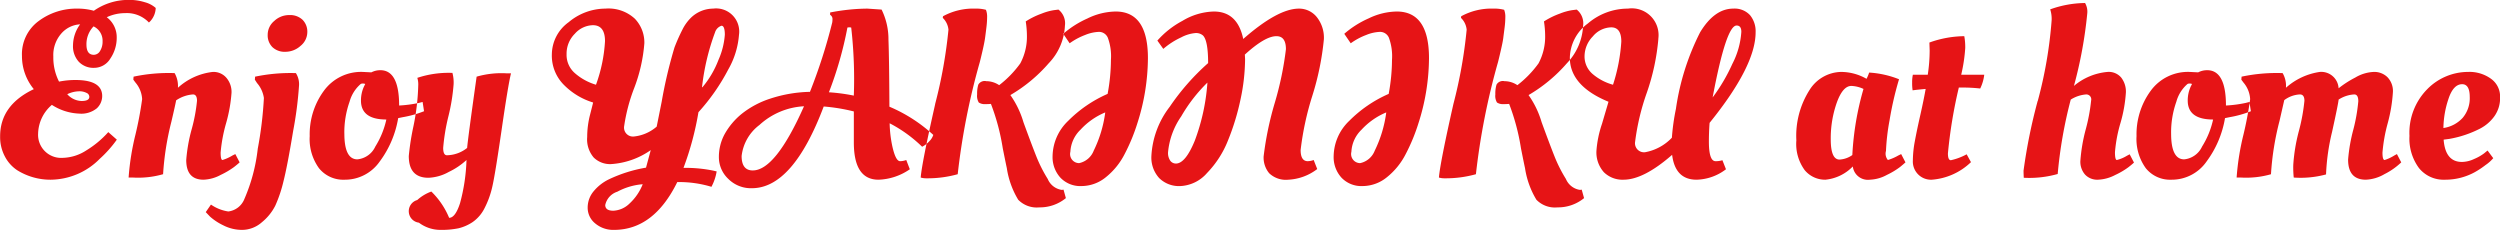 <svg xmlns="http://www.w3.org/2000/svg" width="232.187" height="21.35" viewBox="0 0 232.187 21.35">
  <defs>
    <style>
      .cls-1 {
        fill: #e61416;
        fill-rule: evenodd;
      }
    </style>
  </defs>
  <path id="ttl_enjoy.svg" class="cls-1" d="M617.667,1816.41l0.154-.15a1.915,1.915,0,0,0,.485-1.21,2.469,2.469,0,0,0-1-.53,4.867,4.867,0,0,0-1.509-.22,5.637,5.637,0,0,0-3.238,1.01,5.522,5.522,0,0,0-1.52-.2,5.862,5.862,0,0,0-3.613,1.16,3.815,3.815,0,0,0-1.542,3.24,4.819,4.819,0,0,0,1.1,3.08q-3.129,1.485-3.128,4.38a3.839,3.839,0,0,0,.44,1.87,3.422,3.422,0,0,0,1.146,1.28,5.83,5.83,0,0,0,3.128.88,6.475,6.475,0,0,0,4.538-1.94,10.969,10.969,0,0,0,1.586-1.78l-0.793-.7a9.025,9.025,0,0,1-2.027,1.69,4.206,4.206,0,0,1-2.2.7,2.142,2.142,0,0,1-2.291-2.24,3.622,3.622,0,0,1,1.278-2.68,5.014,5.014,0,0,0,2.522.81,2.281,2.281,0,0,0,1.652-.49,1.564,1.564,0,0,0,.5-1.14c0-.99-0.83-1.49-2.489-1.49a7.719,7.719,0,0,0-1.52.15,4.936,4.936,0,0,1-.529-2.33,3.024,3.024,0,0,1,.727-2.12,2.488,2.488,0,0,1,1.762-.87,3.331,3.331,0,0,0-.661,1.93,2.135,2.135,0,0,0,.54,1.55,1.873,1.873,0,0,0,1.432.56,1.755,1.755,0,0,0,1.487-.85,3.422,3.422,0,0,0,.6-1.98,2.312,2.312,0,0,0-.925-1.87,4.015,4.015,0,0,1,1.7-.38,2.822,2.822,0,0,1,2.225.88h0Zm-4.527,2.63a0.68,0.68,0,0,1-.584.36q-0.683,0-.683-0.96a2.37,2.37,0,0,1,.661-1.68,1.475,1.475,0,0,1,.837,1.39A1.623,1.623,0,0,1,613.14,1819.04Zm-1,4.26q0,0.39-.716.39a1.845,1.845,0,0,1-1.333-.63,2.623,2.623,0,0,1,1.068-.27,1.441,1.441,0,0,1,.727.15,0.4,0.4,0,0,1,.254.36h0Zm6.851,7.19a26.105,26.105,0,0,1,.771-4.88q0.374-1.6.44-1.98a3.2,3.2,0,0,1,1.564-.55c0.25,0,.375.2,0.375,0.59a15.365,15.365,0,0,1-.5,2.66,14.94,14.94,0,0,0-.5,2.84q0,1.83,1.608,1.83a3.623,3.623,0,0,0,1.6-.45,7.454,7.454,0,0,0,1.222-.72c0.22-.17.4-0.32,0.529-0.44l-0.4-.77-0.264.13a4.064,4.064,0,0,1-.925.42c-0.118,0-.176-0.23-0.176-0.69a14.116,14.116,0,0,1,.506-2.72,13.84,13.84,0,0,0,.507-2.85,2.024,2.024,0,0,0-.474-1.37,1.577,1.577,0,0,0-1.266-.55,5.78,5.78,0,0,0-3.239,1.47,2.423,2.423,0,0,0-.308-1.36,15.694,15.694,0,0,0-3.811.33l-0.022.28,0.2,0.27a2.577,2.577,0,0,1,.617,1.54,33.212,33.212,0,0,1-.628,3.32,23.42,23.42,0,0,0-.628,3.96h0.419a8.343,8.343,0,0,0,2.776-.31h0Zm8.789-2.34a16.172,16.172,0,0,1-1.234,4.63,1.845,1.845,0,0,1-1.5,1.17,3.8,3.8,0,0,1-1.609-.64l-0.484.7,0.4,0.42a5.276,5.276,0,0,0,1.234.81,3.811,3.811,0,0,0,1.773.42,2.79,2.79,0,0,0,1.807-.71,4.737,4.737,0,0,0,1.244-1.54,12.279,12.279,0,0,0,.76-2.26q0.364-1.425.9-4.68a34.974,34.974,0,0,0,.54-4.15,1.927,1.927,0,0,0-.286-1.22,16.069,16.069,0,0,0-3.789.33l-0.022.28,0.2,0.31a2.709,2.709,0,0,1,.639,1.39A35.232,35.232,0,0,1,627.778,1828.15Zm2.578-9.03a2.1,2.1,0,0,0,1.4-.55,1.653,1.653,0,0,0,.628-1.27,1.557,1.557,0,0,0-.44-1.15,1.683,1.683,0,0,0-1.234-.44,2,2,0,0,0-1.4.55,1.662,1.662,0,0,0-.606,1.27,1.546,1.546,0,0,0,.441,1.16A1.645,1.645,0,0,0,630.356,1819.12Zm8.767,10.17a9.314,9.314,0,0,0,1.7-4.01l0.441-.09a9.833,9.833,0,0,0,1.961-.55l-0.133-.86-0.352.09a11.686,11.686,0,0,1-1.829.24c0-2.18-.58-3.28-1.74-3.28a1.79,1.79,0,0,0-.837.2l-0.793-.04a4.276,4.276,0,0,0-3.624,1.76,6.819,6.819,0,0,0-1.311,4.2,4.621,4.621,0,0,0,.86,2.98,2.89,2.89,0,0,0,2.379,1.07A3.928,3.928,0,0,0,639.123,1829.29Zm-3.3-2.56a8.495,8.495,0,0,1,.484-2.97,3.336,3.336,0,0,1,1.036-1.65,0.357,0.357,0,0,1,.2-0.04,0.484,0.484,0,0,1,.22.04l-0.11.22a3.087,3.087,0,0,0-.286,1.32c0,1.17.785,1.76,2.357,1.76a7.915,7.915,0,0,1-1.024,2.51,2.056,2.056,0,0,1-1.664,1.19c-0.808,0-1.211-.8-1.211-2.38h0Zm9.737,3.53a6.6,6.6,0,0,0,1.608-1.09,17.184,17.184,0,0,1-.6,4.01c-0.294.91-.632,1.36-1.013,1.36a7.294,7.294,0,0,0-1.653-2.44,3.937,3.937,0,0,0-1.31.79,1.074,1.074,0,0,0,.154,2.1,3.327,3.327,0,0,0,1.982.67,7.955,7.955,0,0,0,1.708-.15,4.113,4.113,0,0,0,1.31-.58,3.442,3.442,0,0,0,1.1-1.29,8.283,8.283,0,0,0,.716-1.98q0.264-1.125.87-5.31t0.87-5.23h-0.418a8.335,8.335,0,0,0-2.776.31q-0.816,5.8-.881,6.62a3.1,3.1,0,0,1-1.873.68c-0.235,0-.352-0.23-0.352-0.68a18.449,18.449,0,0,1,.484-2.93,17.873,17.873,0,0,0,.485-2.99,3.446,3.446,0,0,0-.11-1.05,9.221,9.221,0,0,0-3.26.46,2.063,2.063,0,0,1,.088.61,21.2,21.2,0,0,1-.441,3.85,23.622,23.622,0,0,0-.44,2.8c0,1.35.609,2.02,1.828,2.02A4.184,4.184,0,0,0,645.556,1830.26Zm24.54-.1a12.828,12.828,0,0,0-2.578-.26h-0.2a27.6,27.6,0,0,0,1.388-5.17,18.782,18.782,0,0,0,2.765-3.96,7.669,7.669,0,0,0,1-3.22,2.147,2.147,0,0,0-2.4-2.44,2.986,2.986,0,0,0-2.093.88,4.108,4.108,0,0,0-.76,1.07,16.648,16.648,0,0,0-.738,1.66,43.345,43.345,0,0,0-1.189,5.04l-0.463,2.31a3.837,3.837,0,0,1-2.137.92,0.83,0.83,0,0,1-.881-0.99,16.345,16.345,0,0,1,.936-3.53,14.807,14.807,0,0,0,.936-4.14,3.192,3.192,0,0,0-.881-2.28,3.6,3.6,0,0,0-2.731-.94,5.328,5.328,0,0,0-3.415,1.26,3.72,3.72,0,0,0-1.564,2.99,3.837,3.837,0,0,0,1.157,2.87,6.444,6.444,0,0,0,2.676,1.6q-0.022.105-.286,1.14a8.348,8.348,0,0,0-.265,2.07,2.592,2.592,0,0,0,.606,1.9,2.168,2.168,0,0,0,1.619.61,7.213,7.213,0,0,0,3.679-1.3l-0.44,1.63a13.132,13.132,0,0,0-3.415,1.07,4.224,4.224,0,0,0-1.454,1.13,2.355,2.355,0,0,0-.55,1.53,1.863,1.863,0,0,0,.7,1.45,2.593,2.593,0,0,0,1.741.6q3.7,0,5.881-4.44h0.023a10.343,10.343,0,0,1,3.15.44,4.59,4.59,0,0,0,.484-1.43Zm-12.8-9a2.247,2.247,0,0,1-.837-1.82,2.6,2.6,0,0,1,.771-1.9,2.3,2.3,0,0,1,1.674-.79c0.749,0,1.124.5,1.124,1.48a14.153,14.153,0,0,1-.837,4.05A5.226,5.226,0,0,1,657.3,1821.16Zm11.786,1.24-0.045.02a21.263,21.263,0,0,1,1.212-5.11,0.928,0.928,0,0,1,.6-0.61c0.2,0,.308.28,0.308,0.83a7.016,7.016,0,0,1-.594,2.35,8.772,8.772,0,0,1-1.476,2.52h0Zm-7.92,9.72a5.983,5.983,0,0,1,2.368-.7,4.84,4.84,0,0,1-1.222,1.79,2.288,2.288,0,0,1-1.509.67c-0.5,0-.749-0.18-0.749-0.53A1.664,1.664,0,0,1,661.163,1832.12Zm19.176-7.92a17.1,17.1,0,0,1,2.8.46v2.88c0,2.31.763,3.46,2.291,3.46a5.405,5.405,0,0,0,2.908-.97l-0.331-.86a1.676,1.676,0,0,1-.572.11q-0.418,0-.727-1.41a11.3,11.3,0,0,1-.243-2.11,12.668,12.668,0,0,1,3.018,2.18l0.221-.13a2.456,2.456,0,0,0,.473-0.41,1.463,1.463,0,0,0,.342-0.56,14.137,14.137,0,0,0-4.076-2.62q-0.021-4.425-.088-6.21a6.229,6.229,0,0,0-.639-2.81l-1.321-.09a18.659,18.659,0,0,0-3.459.36v0.22a0.431,0.431,0,0,1,.22.36,2.105,2.105,0,0,1-.022.34,50.106,50.106,0,0,1-2.07,6.45,12.624,12.624,0,0,0-3.657.62,8.433,8.433,0,0,0-2.677,1.42,6.523,6.523,0,0,0-1.575,1.86,4.426,4.426,0,0,0-.55,2.16,2.766,2.766,0,0,0,.87,2.02,2.971,2.971,0,0,0,2.192.87q3.81,0,6.674-7.59h0Zm-1.828-.02q-2.643,5.955-4.758,5.96c-0.691,0-1.036-.45-1.036-1.34a4.19,4.19,0,0,1,1.652-2.88,6.624,6.624,0,0,1,4.142-1.74h0Zm4.384-7.31a42.347,42.347,0,0,1,.242,6.32,17.264,17.264,0,0,0-2.313-.31,34.229,34.229,0,0,0,1.718-6.01,0.789,0.789,0,0,1,.353,0h0Zm19.253-1.67-0.4.05a5.214,5.214,0,0,0-1.157.32,7.259,7.259,0,0,0-1.487.73,8.78,8.78,0,0,1,.11,1.34,5.23,5.23,0,0,1-.617,2.56,9.663,9.663,0,0,1-1.96,2.02,2.153,2.153,0,0,0-1.2-.37,0.677,0.677,0,0,0-.738.32,2.9,2.9,0,0,0-.11.91,1.2,1.2,0,0,0,.154.75,0.983,0.983,0,0,0,.6.15,5.27,5.27,0,0,0,.529-0.02,20.155,20.155,0,0,1,1.1,4.13q0.309,1.545.375,1.83a7.939,7.939,0,0,0,1.057,2.94,2.4,2.4,0,0,0,1.961.71,3.814,3.814,0,0,0,2.467-.86l-0.22-.79a0.537,0.537,0,0,1-.2.02,1.676,1.676,0,0,1-1.266-1.01,13.155,13.155,0,0,1-1.069-2.12c-0.294-.74-0.69-1.79-1.189-3.16a8.465,8.465,0,0,0-1.212-2.51,14.141,14.141,0,0,0,3.558-2.95,5.382,5.382,0,0,0,1.509-3.49,1.62,1.62,0,0,0-.6-1.5h0Zm-11.455,8.78q-1.235,5.46-1.344,6.82a1.784,1.784,0,0,0,.551.07,10.393,10.393,0,0,0,2.886-.38,64.029,64.029,0,0,1,2.048-10.4c0.059-.22.147-0.59,0.265-1.1s0.194-.91.231-1.18,0.077-.59.121-0.95a8.01,8.01,0,0,0,.066-0.96,1.71,1.71,0,0,0-.11-0.68,3.562,3.562,0,0,0-1.013-.11,5.827,5.827,0,0,0-2.974.71l-0.022.15a1.756,1.756,0,0,1,.529,1.1A44.165,44.165,0,0,1,690.693,1823.98Zm14.176-7.97a8.973,8.973,0,0,0-2.28,1.44l0.594,0.88a6.159,6.159,0,0,1,1.432-.77,3.749,3.749,0,0,1,1.289-.29,0.891,0.891,0,0,1,.826.55,4.956,4.956,0,0,1,.287,2.04,17.588,17.588,0,0,1-.309,3.17,11.878,11.878,0,0,0-3.668,2.51,4.617,4.617,0,0,0-1.443,3.26,2.833,2.833,0,0,0,.727,2.01,2.539,2.539,0,0,0,1.95.78,3.586,3.586,0,0,0,2.269-.82,6.561,6.561,0,0,0,1.74-2.14,17.237,17.237,0,0,0,1.2-2.91,20.019,20.019,0,0,0,.969-6.01q0-4.335-3-4.33A6.135,6.135,0,0,0,704.869,1816.01Zm1.619,8.74a11.377,11.377,0,0,1-1.069,3.55,1.86,1.86,0,0,1-1.354,1.16,0.84,0.84,0,0,1-.815-1.05,3.051,3.051,0,0,1,.947-2.06,6.488,6.488,0,0,1,2.291-1.6h0Zm15.9-7.08c0.587,0,.881.4,0.881,1.21a29.88,29.88,0,0,1-1.035,4.98,29.817,29.817,0,0,0-1.036,4.98,2.269,2.269,0,0,0,.518,1.56,2.241,2.241,0,0,0,1.773.6,4.8,4.8,0,0,0,2.688-.99l-0.331-.84a1.63,1.63,0,0,1-.55.11c-0.441,0-.661-0.35-0.661-1.04a27.04,27.04,0,0,1,1.079-5.01,25.62,25.62,0,0,0,1.08-5.27,3.071,3.071,0,0,0-.672-2.08,2.109,2.109,0,0,0-1.641-.77q-1.962,0-5.177,2.82-0.529-2.55-2.732-2.55a5.929,5.929,0,0,0-2.919.87,8.3,8.3,0,0,0-2.324,1.83l0.551,0.77a6.988,6.988,0,0,1,1.663-1.07,3.49,3.49,0,0,1,1.322-.4,0.983,0.983,0,0,1,.694.22c0.323,0.31.484,1.17,0.484,2.57a21.6,21.6,0,0,0-3.568,4.06,8.166,8.166,0,0,0-1.7,4.55,2.835,2.835,0,0,0,.715,2.06,2.61,2.61,0,0,0,1.983.75,3.488,3.488,0,0,0,2.467-1.21,9.187,9.187,0,0,0,1.95-3.03,22.079,22.079,0,0,0,1.167-3.83,18.338,18.338,0,0,0,.419-3.72l-0.022-.42q1.872-1.71,2.93-1.71h0Zm-9.858,11.57a1.262,1.262,0,0,1-.209-0.79,6.944,6.944,0,0,1,1.222-3.33,14.513,14.513,0,0,1,2.434-3.14,19.052,19.052,0,0,1-1.178,5.41c-0.581,1.41-1.164,2.11-1.751,2.11A0.649,0.649,0,0,1,712.535,1829.24Zm18.438-13.23a8.973,8.973,0,0,0-2.28,1.44l0.6,0.88a6.119,6.119,0,0,1,1.432-.77,3.744,3.744,0,0,1,1.288-.29,0.892,0.892,0,0,1,.827.55,4.978,4.978,0,0,1,.286,2.04,17.674,17.674,0,0,1-.308,3.17,11.854,11.854,0,0,0-3.668,2.51,4.617,4.617,0,0,0-1.443,3.26,2.829,2.829,0,0,0,.727,2.01,2.535,2.535,0,0,0,1.949.78,3.584,3.584,0,0,0,2.269-.82,6.563,6.563,0,0,0,1.741-2.14,17.32,17.32,0,0,0,1.2-2.91,20.019,20.019,0,0,0,.969-6.01q0-4.335-3-4.33A6.139,6.139,0,0,0,730.973,1816.01Zm1.619,8.74a11.381,11.381,0,0,1-1.068,3.55,1.863,1.863,0,0,1-1.355,1.16,0.841,0.841,0,0,1-.815-1.05,3.056,3.056,0,0,1,.947-2.06,6.5,6.5,0,0,1,2.291-1.6h0Zm17.69-9.55-0.4.05a5.228,5.228,0,0,0-1.157.32,7.251,7.251,0,0,0-1.486.73,8.78,8.78,0,0,1,.11,1.34,5.23,5.23,0,0,1-.617,2.56,9.687,9.687,0,0,1-1.961,2.02,2.152,2.152,0,0,0-1.2-.37,0.675,0.675,0,0,0-.738.32,2.865,2.865,0,0,0-.11.91,1.2,1.2,0,0,0,.154.75,0.979,0.979,0,0,0,.6.15,5.244,5.244,0,0,0,.528-0.02,20.2,20.2,0,0,1,1.1,4.13q0.307,1.545.374,1.83a7.935,7.935,0,0,0,1.058,2.94,2.394,2.394,0,0,0,1.96.71,3.812,3.812,0,0,0,2.467-.86l-0.22-.79a0.534,0.534,0,0,1-.2.02,1.679,1.679,0,0,1-1.267-1.01,13.15,13.15,0,0,1-1.068-2.12c-0.294-.74-0.691-1.79-1.19-3.16a8.472,8.472,0,0,0-1.211-2.51,14.154,14.154,0,0,0,3.557-2.95,5.382,5.382,0,0,0,1.509-3.49,1.622,1.622,0,0,0-.594-1.5h0Zm-11.456,8.78q-1.233,5.46-1.343,6.82a1.777,1.777,0,0,0,.55.07,10.383,10.383,0,0,0,2.886-.38,64.168,64.168,0,0,1,2.049-10.4c0.058-.22.147-0.59,0.264-1.1s0.2-.91.232-1.18,0.077-.59.121-0.95a8.01,8.01,0,0,0,.066-0.96,1.728,1.728,0,0,0-.11-0.68,3.575,3.575,0,0,0-1.014-.11,5.827,5.827,0,0,0-2.974.71l-0.022.15a1.751,1.751,0,0,1,.529,1.1A44.037,44.037,0,0,1,738.826,1823.98Zm19.034-6.07a2.486,2.486,0,0,0-2.82-2.8,5.711,5.711,0,0,0-3.723,1.38,4.049,4.049,0,0,0-1.674,3.18c0,1.74,1.2,3.11,3.59,4.09-0.058.21-.26,0.88-0.6,2.04a9.952,9.952,0,0,0-.518,2.49,2.753,2.753,0,0,0,.694,2.02,2.465,2.465,0,0,0,1.817.69q1.872,0,4.516-2.31,0.287,2.31,2.269,2.31a4.675,4.675,0,0,0,2.732-.97l-0.331-.84a1.99,1.99,0,0,1-.638.09c-0.412,0-.617-0.61-0.617-1.82q0-.885.066-1.74,4.273-5.28,4.273-8.41a2.349,2.349,0,0,0-.517-1.59,1.945,1.945,0,0,0-1.553-.61c-1.175,0-2.2.74-3.084,2.2a22.836,22.836,0,0,0-2.247,7.11,20.4,20.4,0,0,0-.375,2.68,4.547,4.547,0,0,1-2.5,1.35,0.839,0.839,0,0,1-.914-0.98,21.624,21.624,0,0,1,1.079-4.53,20.453,20.453,0,0,0,1.08-5.03h0Zm-6.081,3.29a2.137,2.137,0,0,1-.771-1.67,2.662,2.662,0,0,1,.771-1.84,2.286,2.286,0,0,1,1.708-.84q0.936,0,.936,1.32a16.208,16.208,0,0,1-.771,4.01A4.916,4.916,0,0,1,751.779,1821.2Zm12.954-.95a16.358,16.358,0,0,1-1.829,3.11q1.255-6.675,2.225-6.68c0.294,0,.441.19,0.441,0.59A7.527,7.527,0,0,1,764.733,1820.25Zm10.089,0.74a3.539,3.539,0,0,0-2.93,1.7,7.92,7.92,0,0,0-1.212,4.66,4.1,4.1,0,0,0,.782,2.77,2.457,2.457,0,0,0,1.917.88,4.094,4.094,0,0,0,2.544-1.23,1.412,1.412,0,0,0,1.586,1.23,3.558,3.558,0,0,0,1.587-.45,7,7,0,0,0,1.2-.72c0.213-.17.386-0.32,0.518-0.44l-0.4-.77-0.264.13a4.541,4.541,0,0,1-.969.42,0.906,0.906,0,0,1-.177-0.84,19.874,19.874,0,0,1,.331-2.84,30.526,30.526,0,0,1,.881-3.82,8.928,8.928,0,0,0-2.776-.62,3.427,3.427,0,0,1-.242.58,4.781,4.781,0,0,0-2.379-.64h0Zm-0.947,6.27a9.958,9.958,0,0,1,.561-3.42c0.375-1.04.826-1.55,1.355-1.55a2.926,2.926,0,0,1,1.124.28,26.744,26.744,0,0,0-1.036,6.14,2.279,2.279,0,0,1-1.189.42C774.146,1829.13,773.875,1828.5,773.875,1827.26Zm12.116-6.01a15.076,15.076,0,0,0,.374-2.48,5.774,5.774,0,0,0-.088-1.1,9.812,9.812,0,0,0-3.238.59v0.07l0.022,0.68a15.36,15.36,0,0,1-.176,2.24H781.5a3.4,3.4,0,0,0-.066.74,4.367,4.367,0,0,0,.044.71c0.264-.04.668-0.08,1.211-0.13q-0.155.9-.484,2.37c-0.221.97-.394,1.8-0.518,2.47a10.122,10.122,0,0,0-.187,1.82,1.688,1.688,0,0,0,1.762,1.77,5.872,5.872,0,0,0,3.635-1.63l-0.4-.73a5.5,5.5,0,0,1-1.465.55q-0.274,0-.275-0.63a44.038,44.038,0,0,1,1.013-6.12h0.4a14.87,14.87,0,0,1,1.586.09,3.953,3.953,0,0,0,.374-1.28h-2.136Zm7.1,2.44a50.841,50.841,0,0,0-1.311,6.47q0,0.285.022,0.66a9.693,9.693,0,0,0,3.15-.35,41.5,41.5,0,0,1,1.212-6.91,3.118,3.118,0,0,1,1.432-.48,0.458,0.458,0,0,1,.462.56,16.666,16.666,0,0,1-.5,2.68,15.549,15.549,0,0,0-.5,2.93,1.807,1.807,0,0,0,.441,1.28,1.548,1.548,0,0,0,1.178.47,3.708,3.708,0,0,0,1.619-.44,6.951,6.951,0,0,0,1.212-.71c0.22-.17.4-0.32,0.529-0.44l-0.4-.77-0.264.14a3.3,3.3,0,0,1-.925.39q-0.177,0-.177-0.72a13.166,13.166,0,0,1,.507-2.7,13.056,13.056,0,0,0,.507-2.84,2.117,2.117,0,0,0-.43-1.39,1.514,1.514,0,0,0-1.266-.53,5.576,5.576,0,0,0-3.129,1.3,40.2,40.2,0,0,0,1.234-6.69,1.612,1.612,0,0,0-.2-1.01,9.808,9.808,0,0,0-3.238.59,2.879,2.879,0,0,1,.132,1.03A40.086,40.086,0,0,1,793.1,1823.69Zm15.7,5.6a9.326,9.326,0,0,0,1.7-4.01l0.44-.09a9.813,9.813,0,0,0,1.961-.55l-0.132-.86-0.353.09a11.659,11.659,0,0,1-1.828.24c0-2.18-.58-3.28-1.74-3.28a1.784,1.784,0,0,0-.837.2l-0.793-.04a4.275,4.275,0,0,0-3.624,1.76,6.819,6.819,0,0,0-1.311,4.2,4.621,4.621,0,0,0,.859,2.98,2.892,2.892,0,0,0,2.379,1.07A3.928,3.928,0,0,0,808.791,1829.29Zm-3.305-2.56a8.494,8.494,0,0,1,.485-2.97,3.343,3.343,0,0,1,1.035-1.65,0.359,0.359,0,0,1,.2-0.04,0.484,0.484,0,0,1,.22.04l-0.11.22a3.088,3.088,0,0,0-.287,1.32c0,1.17.786,1.76,2.357,1.76a7.892,7.892,0,0,1-1.024,2.51,2.054,2.054,0,0,1-1.663,1.19c-0.808,0-1.212-.8-1.212-2.38h0Zm9.275,3.76a25.859,25.859,0,0,1,.793-4.95c0.264-1.16.411-1.8,0.44-1.93a2.624,2.624,0,0,1,1.454-.53c0.279,0,.419.2,0.419,0.59a17.39,17.39,0,0,1-.518,2.82,16.235,16.235,0,0,0-.518,3.14,9.034,9.034,0,0,0,.044,1.17,9.064,9.064,0,0,0,3-.29,19.942,19.942,0,0,1,.562-3.96c0.374-1.7.576-2.69,0.606-2.99a2.945,2.945,0,0,1,1.454-.48q0.373,0,.374.63a15.944,15.944,0,0,1-.473,2.68,15.444,15.444,0,0,0-.474,2.74c0,1.25.551,1.87,1.652,1.87a3.752,3.752,0,0,0,1.729-.52,6.345,6.345,0,0,0,1.553-1.09l-0.4-.77-0.242.13a3.827,3.827,0,0,1-.9.42q-0.2,0-.2-0.69a14.757,14.757,0,0,1,.485-2.72,14.307,14.307,0,0,0,.484-2.9,1.843,1.843,0,0,0-.506-1.38,1.737,1.737,0,0,0-1.267-.49,3.643,3.643,0,0,0-1.718.52,9.191,9.191,0,0,0-1.553,1,1.613,1.613,0,0,0-1.741-1.52,6.02,6.02,0,0,0-3.15,1.47,2.333,2.333,0,0,0-.308-1.36,15.694,15.694,0,0,0-3.811.33l-0.022.28,0.2,0.27a2.577,2.577,0,0,1,.617,1.54,33.212,33.212,0,0,1-.628,3.32,23.42,23.42,0,0,0-.628,3.96h0.419a8.343,8.343,0,0,0,2.776-.31h0Zm13.746-.57a2.932,2.932,0,0,0,2.4,1.08,5.7,5.7,0,0,0,2.8-.71,8.021,8.021,0,0,0,.992-0.66,3.545,3.545,0,0,0,.705-0.63l-0.529-.71-0.33.27a4.328,4.328,0,0,1-.926.52,2.722,2.722,0,0,1-1.123.27q-1.542,0-1.7-2.07l0.528-.07a10,10,0,0,0,2.864-.96,3.787,3.787,0,0,0,1.311-1.13,2.906,2.906,0,0,0,.54-1.79,2.022,2.022,0,0,0-.838-1.7,3.4,3.4,0,0,0-2.136-.64,5.321,5.321,0,0,0-3.778,1.59,5.763,5.763,0,0,0-1.664,4.35A4.6,4.6,0,0,0,828.507,1829.92Zm2.269-3.72a8.791,8.791,0,0,1,.451-2.65c0.3-.94.731-1.42,1.289-1.42,0.47,0,.705.4,0.705,1.19a2.83,2.83,0,0,1-.661,1.94,3.016,3.016,0,0,1-1.784.94h0Z" transform="translate(-603.844 -1814.31)"/>
</svg>
